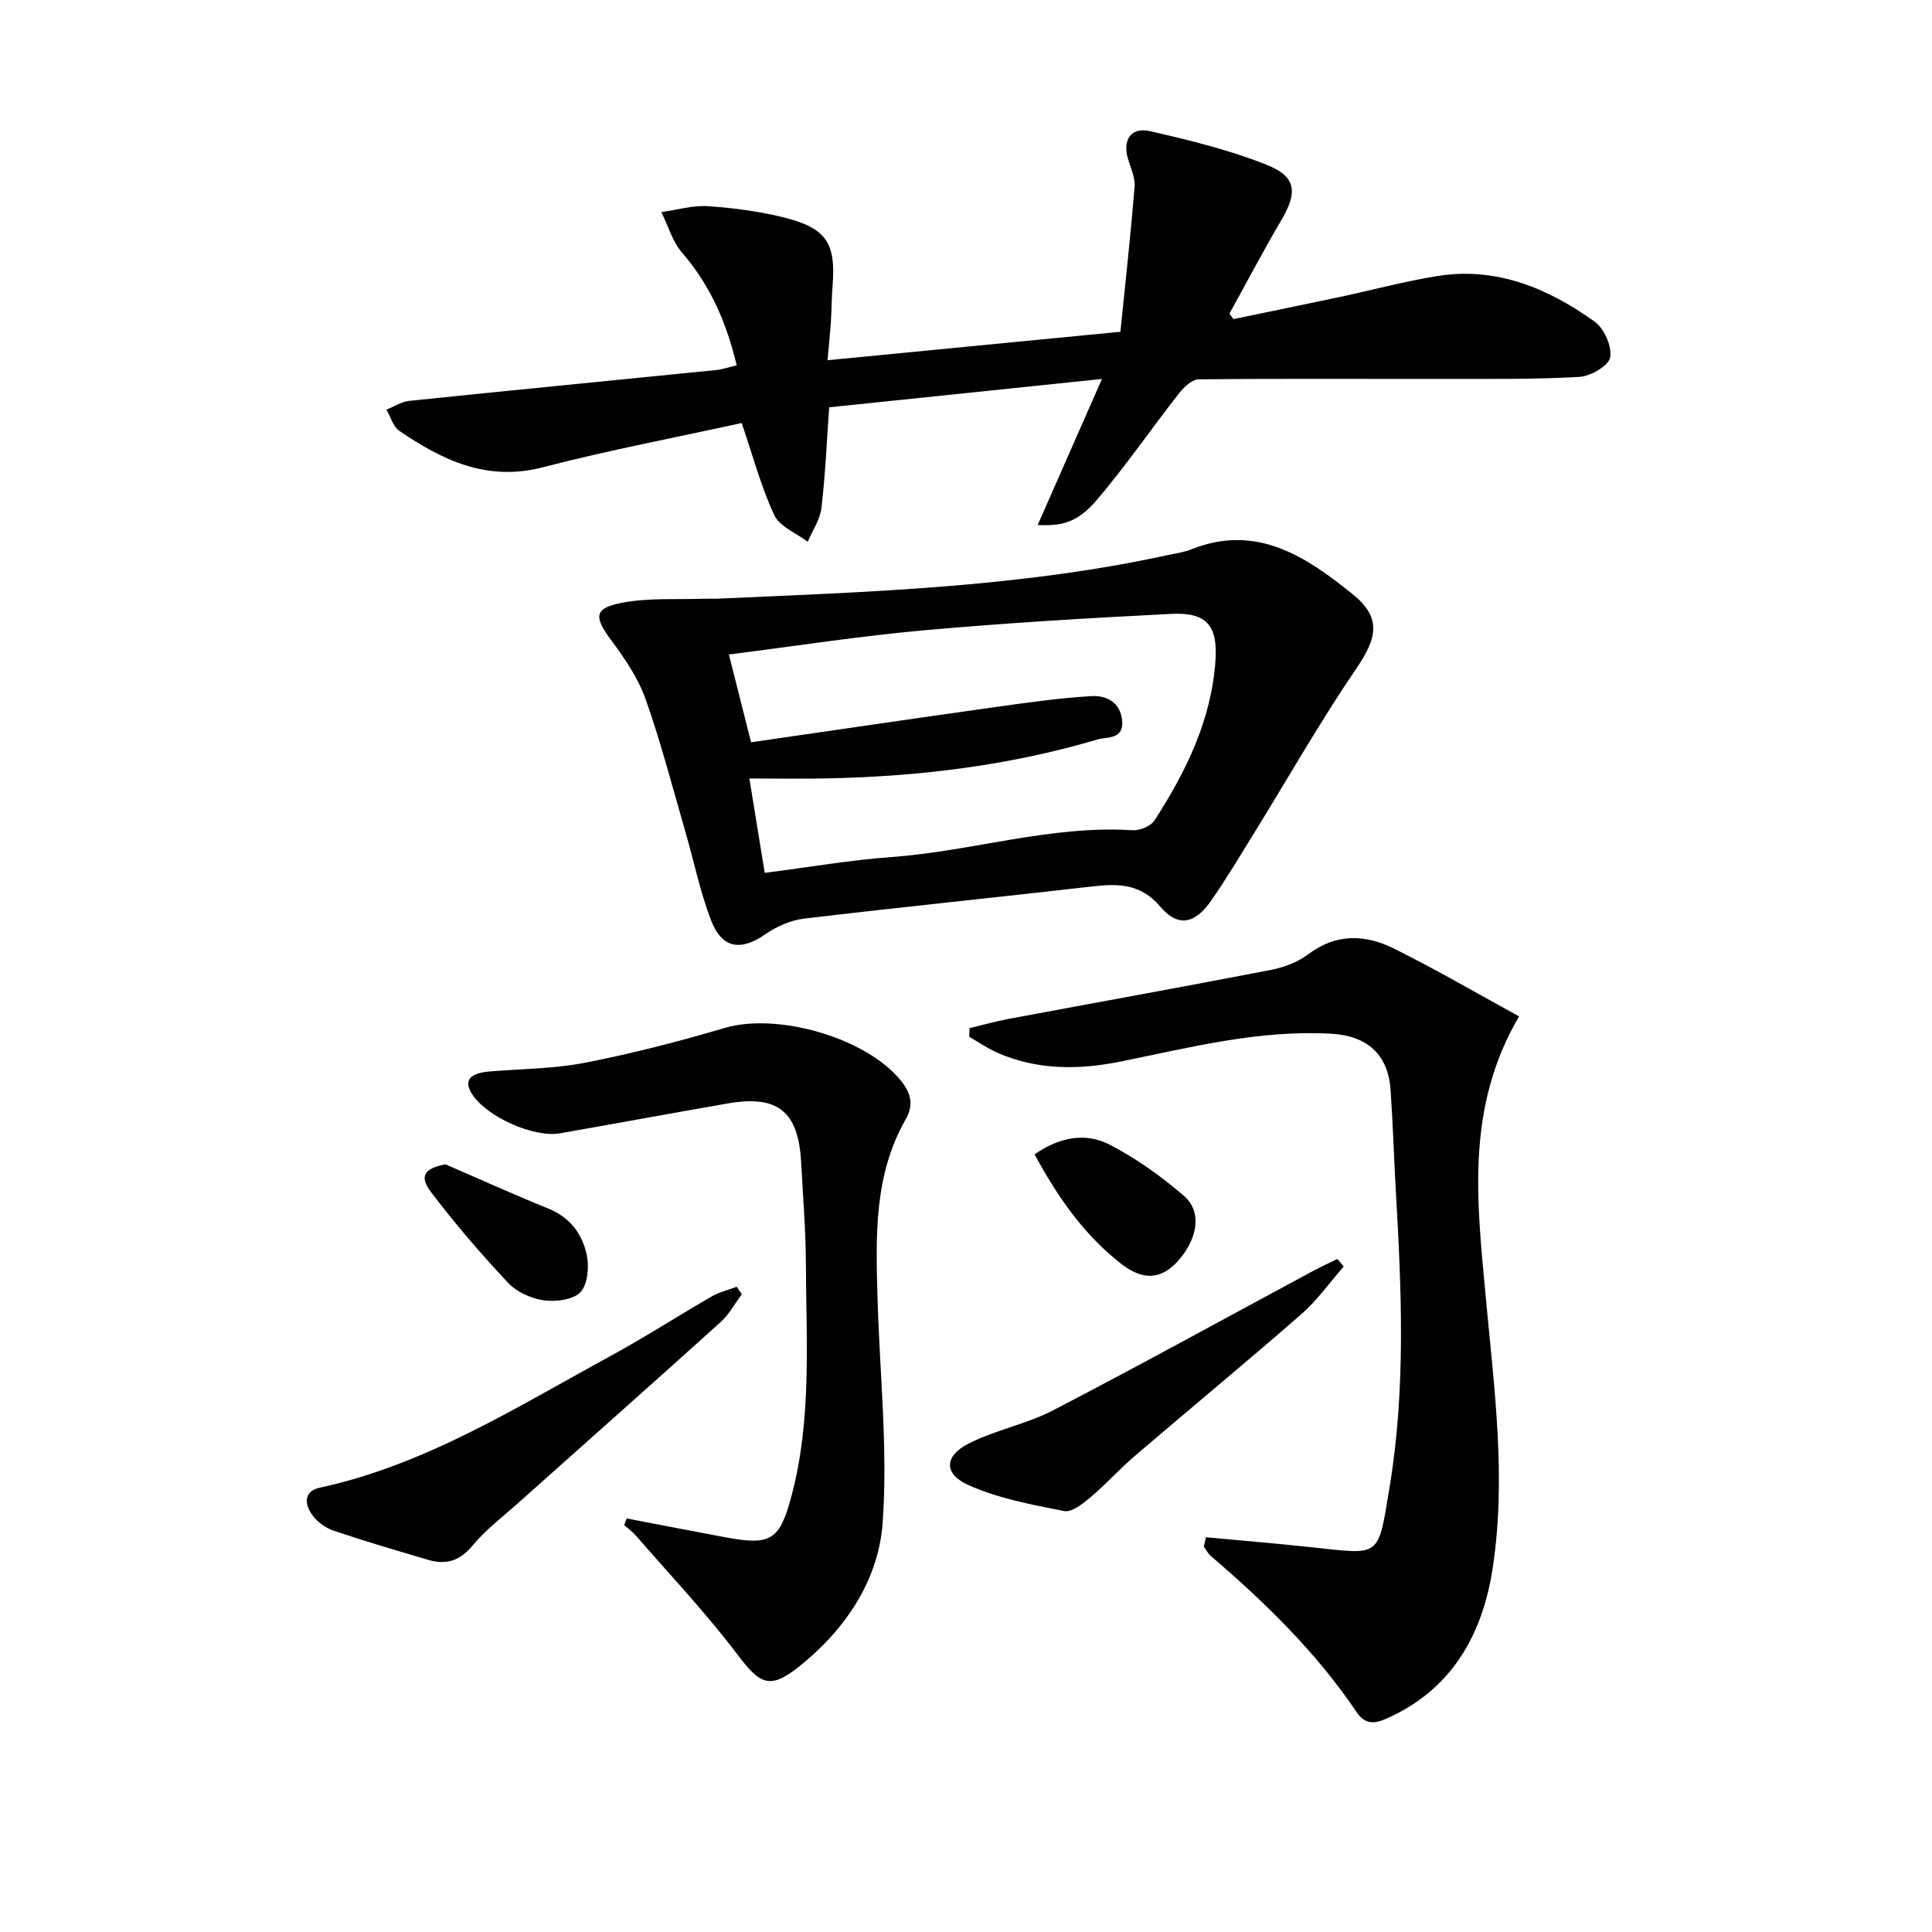 <svg enable-background="new 0 0 400 400" viewBox="0 0 400 400" xmlns="http://www.w3.org/2000/svg"><g fill="#010101"><path d="m153.56 87.58c-13.76 3.02-27.6 5.64-41.19 9.17-11.55 3-20.76-1.46-29.7-7.55-1.28-.88-1.79-2.89-2.66-4.39 1.59-.63 3.13-1.65 4.76-1.82 21.15-2.19 42.31-4.24 63.47-6.37 1.3-.13 2.57-.58 4.28-.98-2.04-8.67-5.4-16.49-11.28-23.29-2.01-2.32-2.91-5.6-4.32-8.43 3.24-.45 6.52-1.46 9.72-1.23 5.43.38 10.92 1.11 16.19 2.47 8.34 2.17 10.23 5.37 9.55 13.93-.2 2.49-.19 4.99-.35 7.48-.16 2.44-.42 4.88-.7 8.01 20.12-1.96 39.87-3.87 60.64-5.89 1.02-10.08 2.12-20.05 2.94-30.05.15-1.86-.82-3.84-1.37-5.73-1.16-3.95.59-6.66 4.57-5.75 8.19 1.87 16.45 3.89 24.22 6.99 6.11 2.44 6.3 5.73 3.01 11.33-3.76 6.39-7.21 12.96-10.8 19.45.28.38.56.75.83 1.13 7.24-1.5 14.49-2.97 21.72-4.51 6.81-1.45 13.57-3.27 20.43-4.39 12.26-1.99 22.95 2.5 32.62 9.42 1.98 1.41 3.63 5.14 3.23 7.41-.31 1.74-4.05 3.91-6.37 4.04-9.26.54-18.56.41-27.85.42-16.99.03-33.98-.09-50.97.09-1.37.01-3.05 1.58-4.04 2.85-5.73 7.32-11.01 15.01-17.02 22.08-3.95 4.65-7.14 5.48-12.28 5.23 4.3-9.77 8.52-19.36 13.31-30.24-19.75 2.05-37.99 3.95-56.48 5.87-.5 7.05-.79 13.98-1.6 20.84-.28 2.41-1.86 4.67-2.84 7-2.38-1.81-5.81-3.13-6.93-5.52-2.76-5.94-4.46-12.38-6.74-19.07z"/><path d="m148.28 123.96c31.34-1.4 62.73-2.32 93.56-9.05 1.62-.35 3.31-.57 4.83-1.18 13.5-5.4 23.79 1.55 33.39 9.3 6.07 4.9 5.03 9.11.74 15.4-7.55 11.08-14.19 22.79-21.25 34.21-2.88 4.66-5.69 9.38-8.82 13.87-3.36 4.82-6.85 5.51-10.52 1.19-4.16-4.89-8.87-4.77-14.33-4.14-19.79 2.27-39.61 4.27-59.39 6.63-2.78.33-5.69 1.61-8.01 3.22-5.12 3.56-9.01 3.02-11.29-2.93-2.24-5.86-3.5-12.09-5.25-18.13-2.68-9.23-5.07-18.56-8.28-27.61-1.56-4.41-4.38-8.5-7.2-12.31-3.53-4.76-3.48-6.55 2.46-7.66 5.47-1.03 11.22-.61 16.85-.81.84-.03 1.67 0 2.51 0zm7.22 29.72c16.98-2.46 33.38-4.88 49.8-7.18 6.88-.97 13.78-1.97 20.7-2.38 2.97-.18 5.97 1.22 6.33 5.06.37 3.97-3.06 3.32-5.14 3.93-18.27 5.41-37.01 7.67-56.01 8.05-5.21.11-10.42.02-16.03.02 1.21 7.42 2.21 13.55 3.18 19.54 9.19-1.18 17.7-2.66 26.27-3.28 16.69-1.21 32.9-6.62 49.85-5.55 1.51.1 3.79-.82 4.56-2.01 6.56-10.12 11.8-20.85 12.64-33.12.5-7.34-1.9-10.03-9.18-9.66-17.09.86-34.18 1.87-51.22 3.4-13.34 1.2-26.6 3.27-40.34 5.01 1.52 5.99 2.92 11.56 4.59 18.17z"/><path d="m249.67 318.27c7.14.67 14.28 1.26 21.4 2.02 15 1.59 14.16 2.52 16.65-12.54 3.35-20.26 2.45-40.77 1.27-61.21-.4-6.97-.6-13.95-1.09-20.92-.53-7.42-4.94-11.19-12.31-11.6-14.82-.83-29.03 2.8-43.31 5.71-8.88 1.81-17.47 1.88-25.85-1.8-2.01-.89-3.85-2.18-5.77-3.28.03-.6.05-1.19.08-1.79 2.7-.64 5.37-1.4 8.1-1.91 18.06-3.38 36.14-6.63 54.18-10.12 2.72-.53 5.61-1.58 7.78-3.22 5.79-4.4 11.86-4.17 17.78-1.23 8.73 4.33 17.16 9.26 25.93 14.05-11.15 19-8.7 38.43-6.93 57.8 1.73 18.86 4.37 37.77 1.43 56.65-2.14 13.75-8.58 25.11-22.16 31.03-2.38 1.04-4.3 1.06-5.96-1.4-8.34-12.4-18.94-22.7-30.21-32.37-.59-.51-.97-1.28-1.44-1.92.13-.65.28-1.3.43-1.95z"/><path d="m129.74 314.38c6.8 1.3 13.59 2.62 20.39 3.89 9.48 1.77 11.29.65 13.74-8.55 4.22-15.84 3.04-32.03 2.98-48.13-.03-6.97-.61-13.95-.98-20.92-.56-10.54-4.81-14.01-15.15-12.22-11.6 2.01-23.18 4.16-34.78 6.19-5.49.96-15.27-3.47-18.23-8.16-1.75-2.76-.5-4.3 3.7-4.65 6.62-.54 13.34-.55 19.81-1.82 9.72-1.9 19.35-4.39 28.85-7.19 10.95-3.23 29.31 2.06 36.44 10.9 2.11 2.62 2.72 5.02.97 8.08-6.57 11.54-6.15 24.23-5.8 36.87.43 15.57 2.18 31.22 1.06 46.67-.87 11.9-7.79 22.16-17.38 29.77-6.06 4.8-8.06 3.55-12.7-2.58-6.48-8.57-13.91-16.43-20.97-24.56-.72-.83-1.63-1.48-2.46-2.22.18-.46.35-.91.51-1.37z"/><path d="m153.59 267.95c-1.44 1.93-2.61 4.16-4.36 5.74-13.93 12.58-27.99 25.02-41.98 37.52-3.22 2.88-6.73 5.54-9.46 8.84-2.65 3.19-5.52 3.98-9.18 2.89-6.5-1.92-13.02-3.83-19.44-5.99-1.65-.55-3.36-1.74-4.4-3.12-1.68-2.22-2.08-5.05 1.44-5.82 21.99-4.77 40.73-16.67 60.08-27.2 7.14-3.88 13.98-8.31 21.03-12.38 1.59-.92 3.46-1.36 5.21-2.02.33.52.69 1.03 1.06 1.54z"/><path d="m278.2 262.22c-2.91 3.31-5.49 7-8.79 9.88-11.38 9.94-23.04 19.56-34.52 29.39-3.14 2.69-5.92 5.82-9.09 8.48-1.58 1.33-3.87 3.19-5.46 2.88-6.72-1.32-13.65-2.61-19.84-5.38-5.16-2.31-5.01-6.03.03-8.59 5.56-2.83 11.96-4.01 17.49-6.88 18.08-9.39 35.93-19.23 53.87-28.88 1.64-.88 3.34-1.64 5.01-2.46.44.52.87 1.04 1.3 1.56z"/><path d="m214.2 239c5.27-3.67 10.64-4.55 15.56-2 5.5 2.85 10.68 6.55 15.38 10.61 3.74 3.22 2.86 8.78-1.14 13.33-3.42 3.89-7.2 4.35-11.85.74-7.69-5.99-13.16-13.82-17.95-22.68z"/><path d="m92.23 241.06c7.1 3.07 14.15 6.27 21.32 9.17 4.46 1.81 7 5.25 7.92 9.53.53 2.47.24 6.11-1.28 7.75-1.48 1.6-5.08 2.05-7.57 1.71-2.62-.36-5.62-1.7-7.4-3.6-5.63-6-11.03-12.27-16-18.83-2.5-3.31-1.33-4.89 3.01-5.73z"/></g></svg>